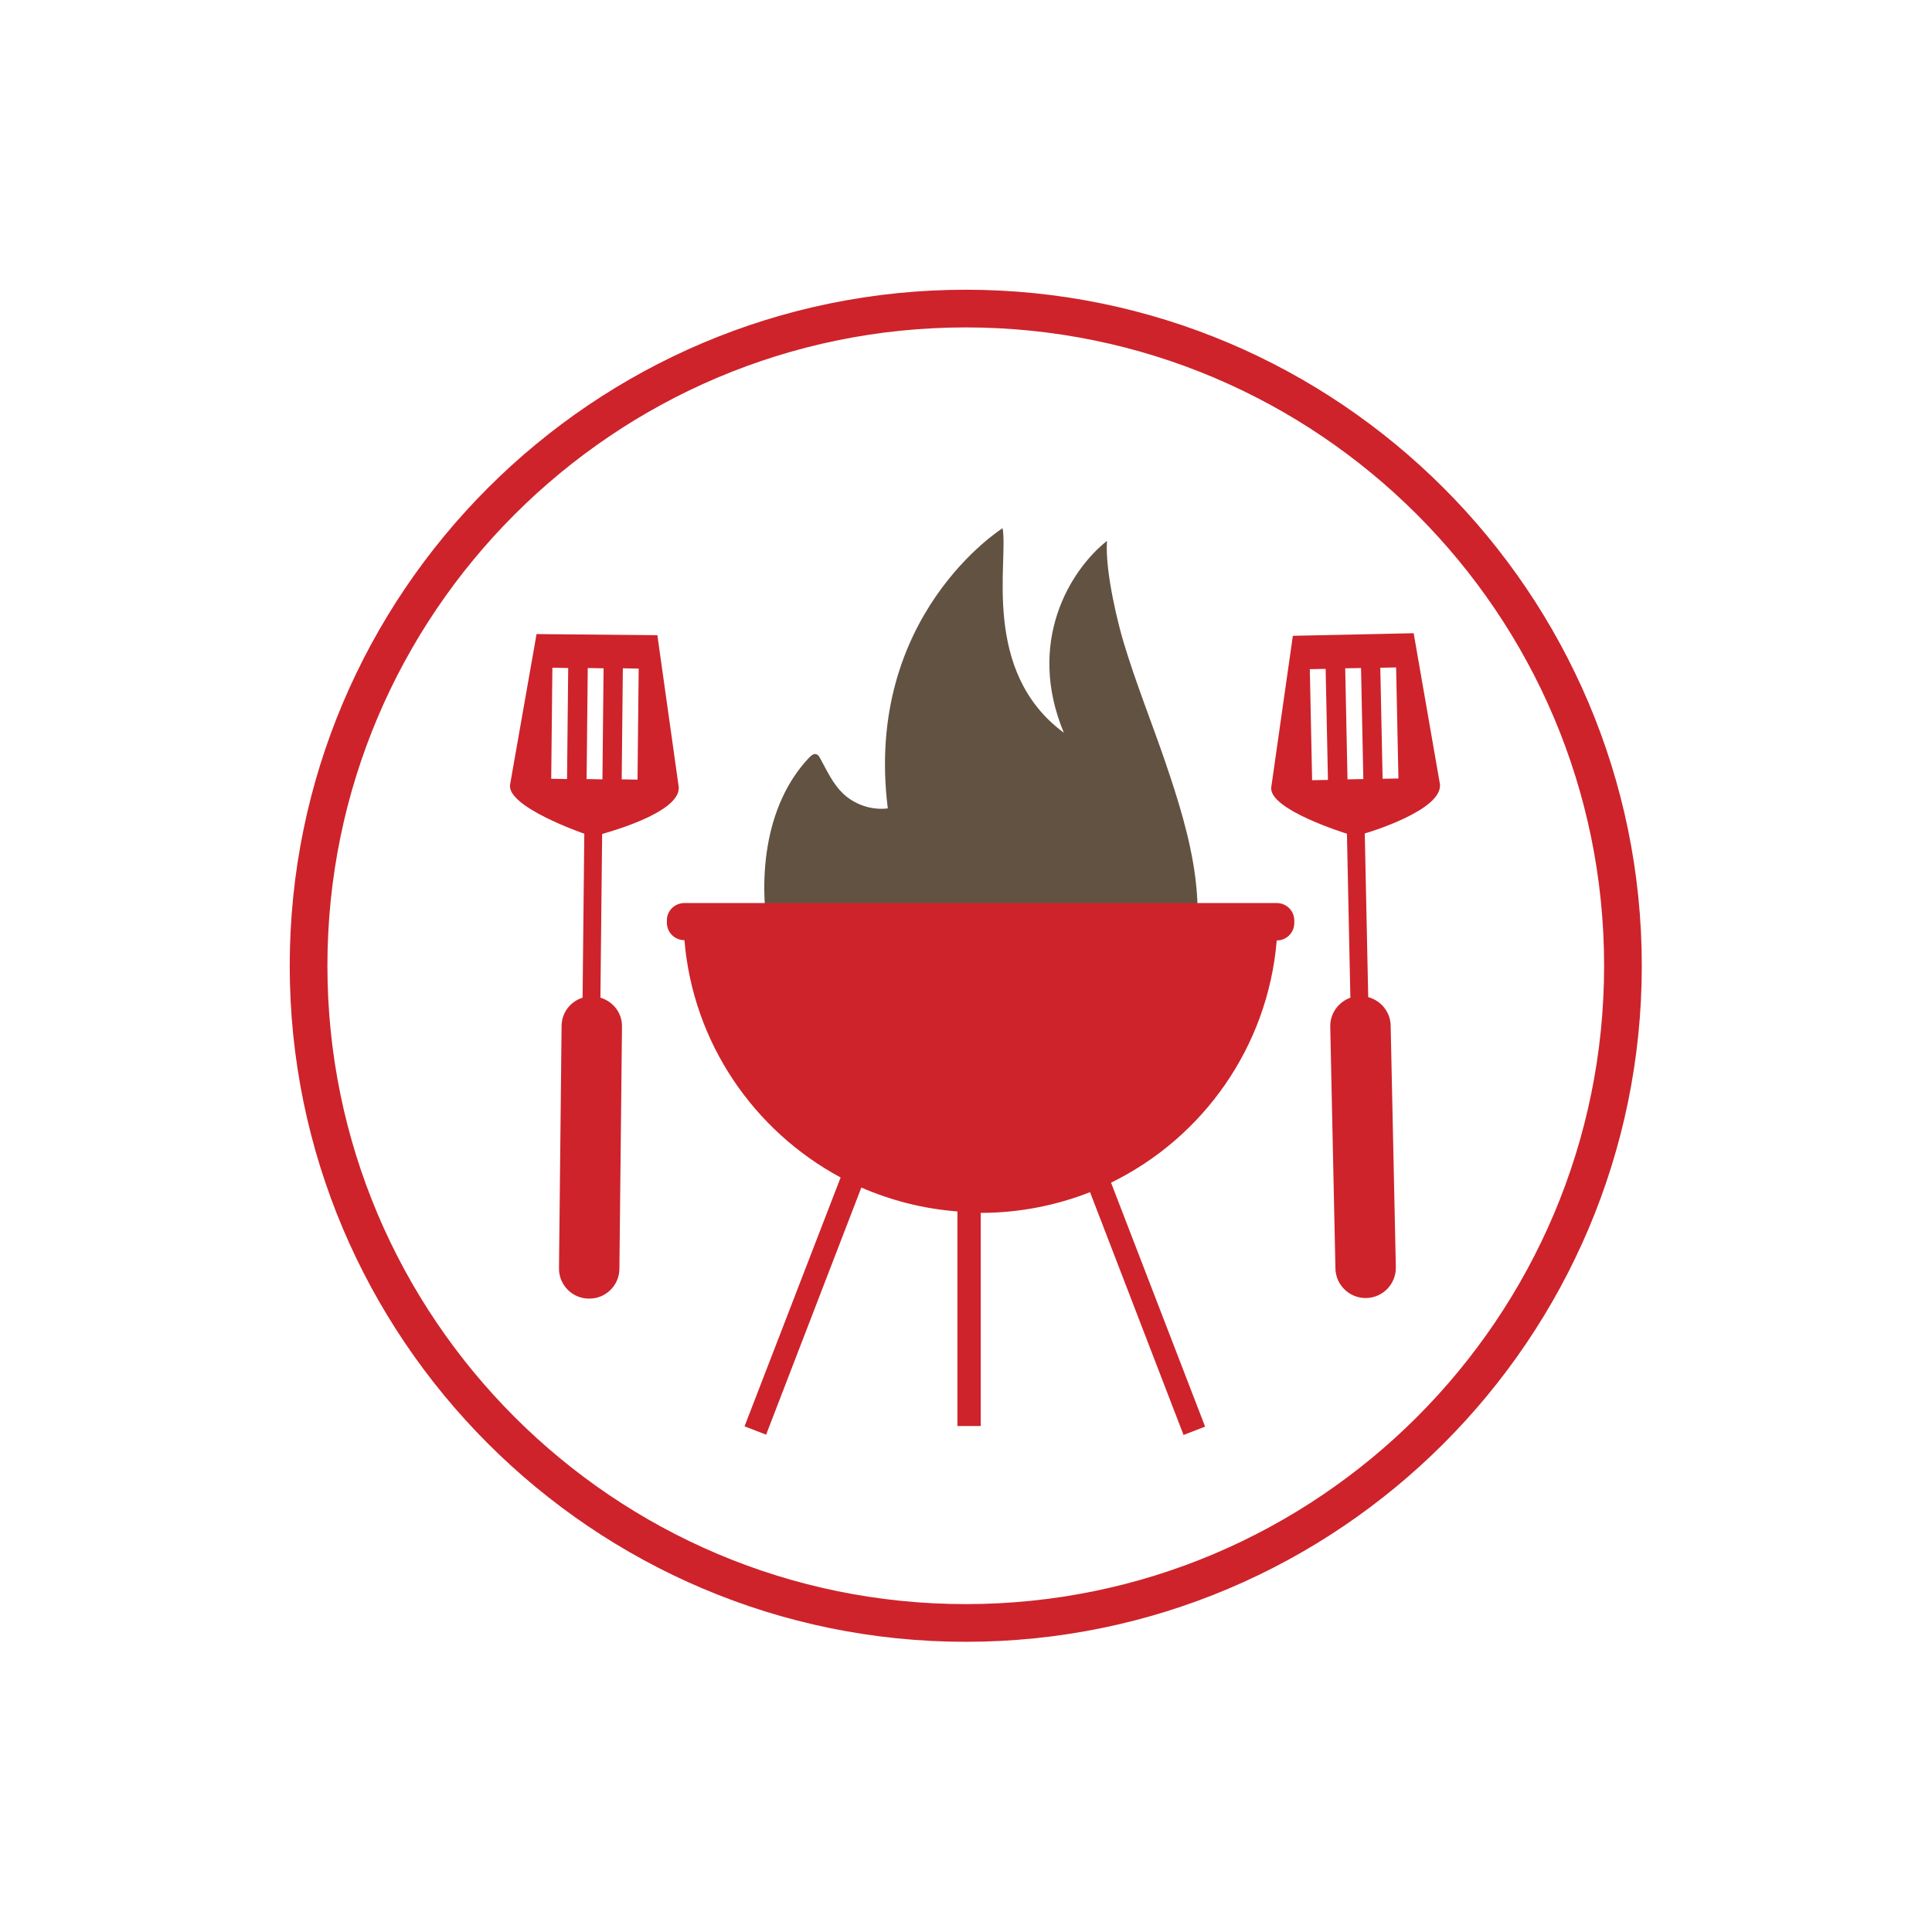 <svg width="1000" height="1000" viewBox="0 0 1000 1000" xmlns="http://www.w3.org/2000/svg"><defs/><path fill="#625242" transform="matrix(1.489 0 0 1.489 -7.34 -7.34)" d="M 353.443 188.543 C 355.543 199.943 345.843 238.343 374.743 259.643 C 361.643 228.243 376.743 203.243 389.743 192.943 C 388.943 203.943 394.043 223.543 395.643 228.643 C 399.843 242.543 405.243 255.943 409.943 269.643 C 418.543 294.843 427.543 324.743 415.143 350.243 C 404.143 373.043 369.743 396.143 344.043 393.243 C 310.643 389.543 279.843 367.443 272.743 333.743 C 268.143 312.043 270.243 285.043 286.243 268.243 C 286.843 267.643 287.643 266.943 288.443 267.043 C 289.243 267.143 289.743 267.943 290.143 268.743 C 292.443 272.943 294.443 277.343 297.843 280.643 C 301.943 284.643 307.943 286.643 313.543 285.943 C 305.143 218.843 353.443 188.543 353.443 188.543 Z"/><path fill="#ce232b" transform="matrix(1.489 0 0 1.489 -7.34 -7.34)" d="M 236.743 324.843 L 236.743 325.643 C 236.743 329.043 239.443 331.743 242.843 331.743 L 242.843 331.743 C 245.843 367.543 267.043 398.043 297.143 414.243 L 263.743 500.743 L 271.243 503.643 L 304.343 417.743 C 314.743 422.243 325.943 425.143 337.743 426.043 L 337.743 500.643 L 345.843 500.643 L 345.843 426.543 C 359.243 426.543 372.143 423.943 383.843 419.343 L 416.343 503.743 L 423.843 500.843 L 391.143 416.043 C 423.043 400.443 445.643 368.943 448.743 331.843 L 448.743 331.843 C 452.143 331.843 454.843 329.143 454.843 325.743 L 454.843 324.943 C 454.843 321.543 452.143 318.843 448.743 318.843 L 242.843 318.843 C 239.443 318.843 236.743 321.543 236.743 324.843 Z"/><path fill="#ce232b" transform="matrix(1.489 0 0 1.489 -7.34 -7.34)" d="M 340.643 575.643 C 211.043 575.643 105.643 470.243 105.643 340.643 C 105.643 211.043 211.043 105.643 340.643 105.643 C 470.243 105.643 575.643 211.043 575.643 340.643 C 575.643 470.243 470.243 575.643 340.643 575.643 Z M 340.643 118.743 C 218.243 118.743 118.743 218.243 118.743 340.643 C 118.743 463.043 218.243 562.543 340.643 562.543 C 463.043 562.543 562.543 463.043 562.543 340.643 C 562.543 218.243 463.043 118.743 340.643 118.743 Z"/><path fill="#ce232b" transform="matrix(1.489 0 0 1.489 -7.34 -7.34)" d="M 505.443 277.343 L 496.343 225.043 L 454.343 225.943 L 446.843 278.543 C 445.743 286.343 473.143 294.743 473.143 294.743 L 474.343 351.743 C 470.243 353.243 467.243 357.143 467.343 361.843 L 469.143 445.843 C 469.243 451.643 474.043 456.243 479.843 456.143 C 485.643 456.043 490.243 451.243 490.143 445.443 L 488.343 361.443 C 488.243 356.643 484.943 352.743 480.543 351.543 L 479.343 294.643 C 479.443 294.643 506.843 286.643 505.443 277.343 Z M 484.743 237.043 L 490.243 236.943 L 491.043 275.543 L 485.543 275.643 L 484.743 237.043 Z M 466.543 276.043 L 461.043 276.143 L 460.243 237.543 L 465.743 237.443 L 466.543 276.043 Z M 478.843 275.743 L 473.343 275.843 L 472.543 237.243 L 478.043 237.143 L 478.843 275.743 Z"/><path fill="#ce232b" transform="matrix(1.489 0 0 1.489 -7.34 -7.34)" d="M 240.843 278.343 L 233.443 225.743 L 191.443 225.343 L 182.243 277.643 C 180.943 285.443 208.043 294.743 208.043 294.743 L 207.443 351.743 C 203.243 353.043 200.143 356.943 200.143 361.643 L 199.243 445.743 C 199.143 451.543 203.843 456.343 209.643 456.343 C 215.443 456.443 220.243 451.743 220.243 445.943 L 221.143 361.843 C 221.243 357.043 218.043 353.043 213.643 351.743 L 214.243 294.843 C 214.243 294.743 241.943 287.643 240.843 278.343 Z M 221.443 237.243 L 226.943 237.343 L 226.543 275.943 L 221.043 275.843 L 221.443 237.243 Z M 202.043 275.743 L 196.543 275.643 L 196.943 237.043 L 202.443 237.143 L 202.043 275.743 Z M 214.343 275.843 L 208.843 275.743 L 209.243 237.143 L 214.743 237.243 L 214.343 275.843 Z"/></svg>